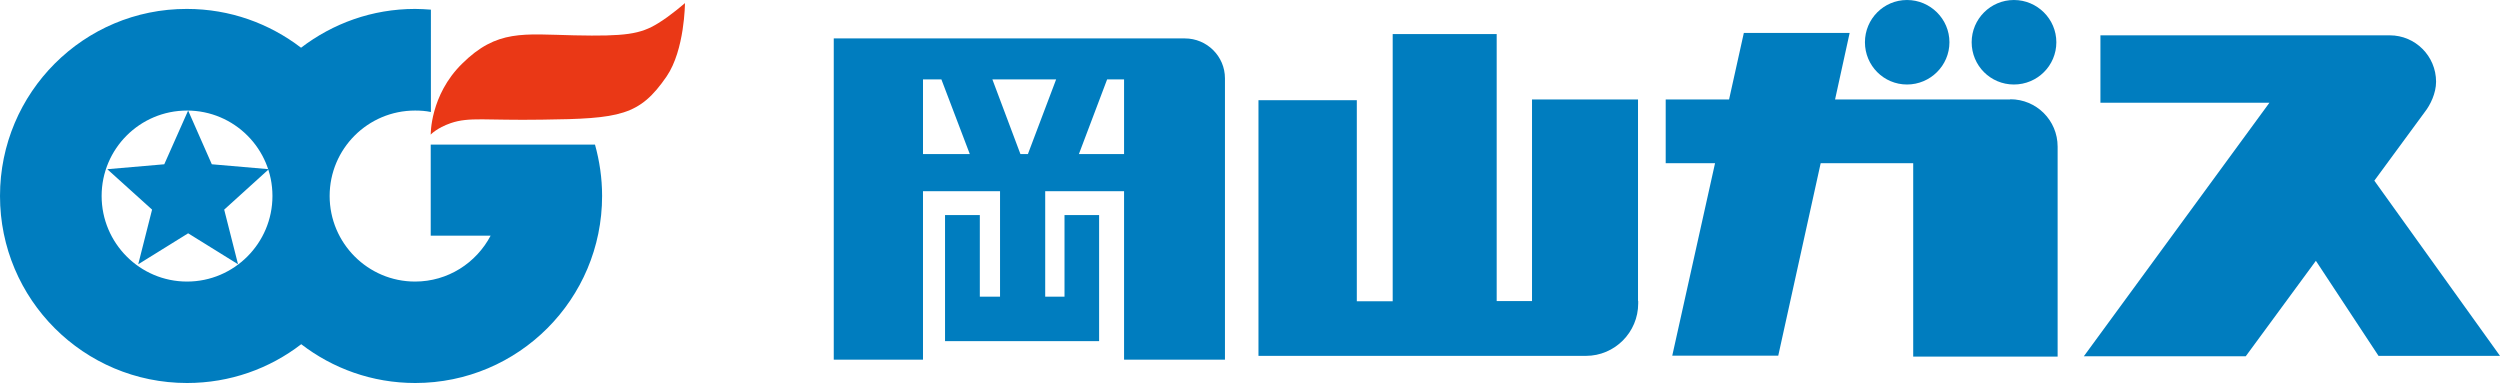 <?xml version="1.0" encoding="UTF-8"?>
<svg id="_レイヤー_2" data-name="レイヤー_2" xmlns="http://www.w3.org/2000/svg" viewBox="0 0 137.27 21.03">
  <defs>
    <style>
      .cls-1 {
        fill: #ea3816;
      }

      .cls-2 {
        fill: #007dbf;
      }
    </style>
  </defs>
  <g id="_ヘッダーフッター" data-name="ヘッダーフッター">
    <g>
      <path class="cls-2" d="M32.66,7.94h-9.01v5h3.29c-.79,1.5-2.35,2.52-4.15,2.52-2.59,0-4.69-2.11-4.69-4.7s2.1-4.69,4.69-4.69c.3,0,.59.02.87.08V.53c-.28-.02-.58-.04-.87-.04-2.36,0-4.52.8-6.26,2.13-1.74-1.33-3.9-2.13-6.27-2.13C4.6.48,0,5.08,0,10.76s4.6,10.27,10.27,10.27c2.36,0,4.53-.79,6.27-2.13,1.73,1.33,3.89,2.13,6.26,2.13,5.67,0,10.26-4.6,10.26-10.27,0-.98-.14-1.92-.39-2.82M10.27,15.46c-2.59,0-4.69-2.11-4.69-4.7s2.1-4.69,4.69-4.69,4.69,2.1,4.69,4.69-2.1,4.7-4.69,4.7"/>
      <path class="cls-1" d="M23.65,7.4s-.04-2.17,1.72-3.9c1.92-1.9,3.36-1.62,6.16-1.56,2.8.06,3.63-.06,4.6-.66.68-.41,1.48-1.11,1.48-1.11,0,0-.01,2.57-1.01,4.03-1.48,2.15-2.54,2.32-6.84,2.37-3.11.05-3.98-.16-5.01.19-.78.27-1.11.64-1.11.64"/>
      <polygon class="cls-2" points="10.33 6.07 11.63 9.02 14.76 9.29 12.31 11.51 13.07 14.51 10.33 12.81 7.59 14.51 8.35 11.51 5.89 9.29 9.02 9.02 10.33 6.07"/>
      <path class="cls-2" d="M65.07,2.11h-19.29v17.64h4.9v-9.25h4.23v5.79h-1.11v-4.48h-1.91v6.92h8.46v-6.92h-1.9v4.48h-1.06v-5.79h4.33v9.25h5.54V4.3c0-1.21-.99-2.19-2.2-2.19M57.99,4.36l-1.55,4.1h-.41l-1.54-4.1h3.5ZM50.68,4.36h1.01l1.56,4.1h-2.57v-4.1ZM61.72,8.46h-2.48l1.55-4.1h.93v4.1Z"/>
      <path class="cls-2" d="M89.94,16.52V5.46h-5.82v11.07h-1.94V1.87h-5.71v14.67h-1.97V5.5h-5.4v14.04h17.98c1.58,0,2.87-1.29,2.87-2.88,0-.05,0-.09,0-.14"/>
      <path class="cls-2" d="M110.38,5.46h-9.62l.8-3.65h-5.81l-.81,3.65h-3.48v3.5h2.71l-2.35,10.57h5.82l2.33-10.57h5.08v10.62h7.93v-11.53c0-1.44-1.16-2.6-2.6-2.6"/>
      <path class="cls-2" d="M104.71,0c1.28,0,2.33,1.04,2.33,2.32s-1.05,2.32-2.33,2.32-2.31-1.04-2.31-2.32,1.03-2.32,2.31-2.32"/>
      <path class="cls-2" d="M110.58,0c1.28,0,2.33,1.04,2.33,2.32s-1.04,2.32-2.33,2.32-2.32-1.04-2.32-2.32,1.04-2.32,2.32-2.32"/>
      <path class="cls-2" d="M137.27,19.54l-6.9-9.62,2.77-3.77c.3-.38.62-1.03.62-1.66,0-1.41-1.14-2.55-2.54-2.55h-15.89v3.7h9.28l-10.19,13.92h8.89l3.85-5.24,3.44,5.22h6.67Z"/>
    </g>
  </g>
</svg>